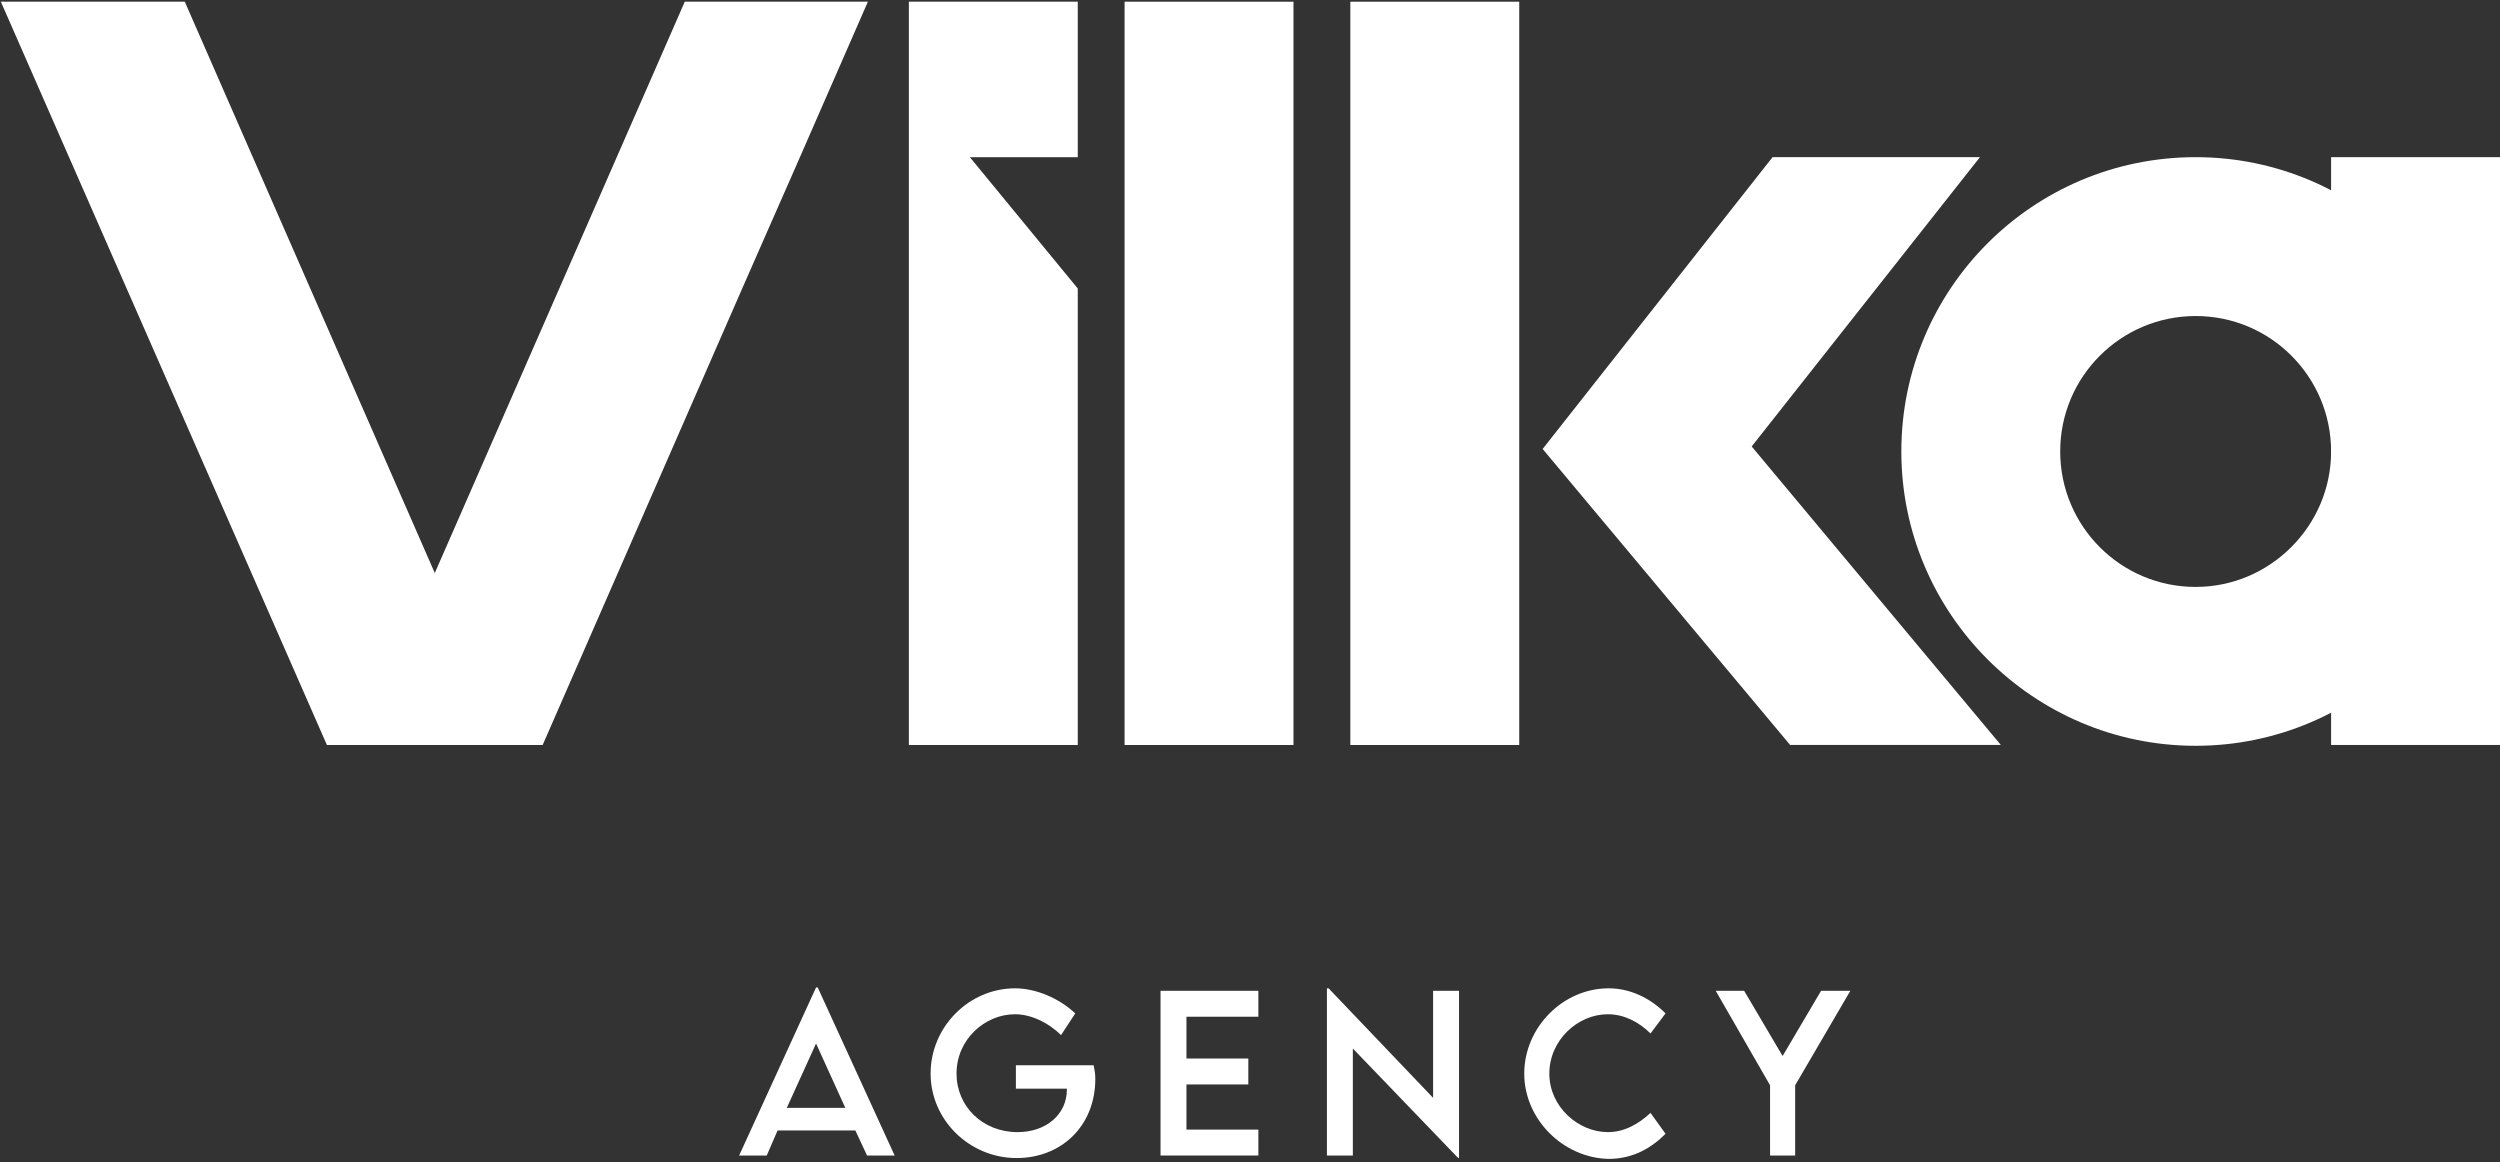 <?xml version="1.0" encoding="UTF-8"?> <svg xmlns="http://www.w3.org/2000/svg" width="299" height="139" viewBox="0 0 299 139" fill="none"><rect x="0" y="0" width="299" height="139" fill="#333333" stroke="none"/> <g clip-path="url(#clip0_2_9)"> <path d="M184.5 53.697L212 18.797H236.8L209.5 53.397L239.3 89.097H214.1L184.5 53.697Z" fill="white"></path> <path d="M154.7 0.203H134.5V89.103H154.7V0.203Z" fill="white"></path> <path d="M39.1 89.103H61L22.1 0.203H0.1L39.1 89.103Z" fill="white"></path> <path d="M64.9 89.103H43L81.9 0.203H103.8L95.1 20.103L91.8 27.603L88.9 34.203L64.9 89.103Z" fill="white"></path> <path d="M181.7 0.203H161.5V89.103H181.7V0.203Z" fill="white"></path> <path d="M128.9 89.103H108.7V0.203H128.9V18.803H116L128.9 34.503V89.103Z" fill="white"></path> <path d="M299 18.797H278.8V89.097H299V18.797Z" fill="white"></path> <path d="M262.6 18.797C243.1 18.797 227.4 34.597 227.4 53.997C227.4 73.397 243.2 89.197 262.6 89.197C282 89.197 297.8 73.397 297.8 53.997C297.8 34.597 282 18.797 262.6 18.797ZM262.6 70.197C253.6 70.197 246.4 62.897 246.4 53.997C246.4 44.997 253.7 37.797 262.6 37.797C271.6 37.797 278.8 45.097 278.8 53.997C278.8 62.897 271.5 70.197 262.6 70.197Z" fill="white"></path> <path d="M102.3 135.202H93L91.7 138.202H88.4L97.6 118.102H97.8L107 138.202H103.7L102.3 135.202ZM101.1 132.502L97.6 124.802L94.1 132.502H101.1Z" fill="white"></path> <path d="M131 129.003C131 134.803 126.8 138.503 121.6 138.503C115.9 138.503 111.3 133.903 111.3 128.403C111.3 122.803 115.9 118.203 121.4 118.203C123.9 118.203 126.7 119.403 128.6 121.203L126.9 123.803C125.4 122.303 123.3 121.303 121.4 121.303C117.8 121.303 114.4 124.303 114.4 128.403C114.4 132.303 117.5 135.403 121.7 135.403C125.1 135.403 127.6 133.303 127.6 130.303V130.203H121.5V127.403H130.8C130.9 127.903 131 128.403 131 129.003Z" fill="white"></path> <path d="M141.9 121.6V126.6H149.3V129.7H141.9V135.1H150.5V138.2H138.8V118.5H150.5V121.6H141.9Z" fill="white"></path> <path d="M174.5 118.503V138.503H174.4L161.8 125.403V138.203H158.7V118.203H158.9L171.4 131.303V118.503H174.5Z" fill="white"></path> <path d="M182.3 128.403C182.3 122.903 186.9 118.203 192.4 118.203C194.9 118.203 197.3 119.303 199.2 121.203L197.4 123.603C196 122.203 194.2 121.303 192.3 121.303C188.7 121.303 185.3 124.403 185.3 128.403C185.3 132.403 188.8 135.403 192.3 135.403C194.3 135.403 196 134.403 197.4 133.103L199.2 135.603C197.5 137.303 195.3 138.603 192.4 138.603C187 138.503 182.3 133.903 182.3 128.403Z" fill="white"></path> <path d="M211.7 129.8L205.2 118.5H208.6L213.2 126.3L217.8 118.5H221.3L214.7 129.8V138.2H211.7V129.8Z" fill="white"></path> </g> <defs> <clipPath id="clip0_2_9"> <rect width="299" height="139" fill="white"></rect> </clipPath> </defs> </svg> 